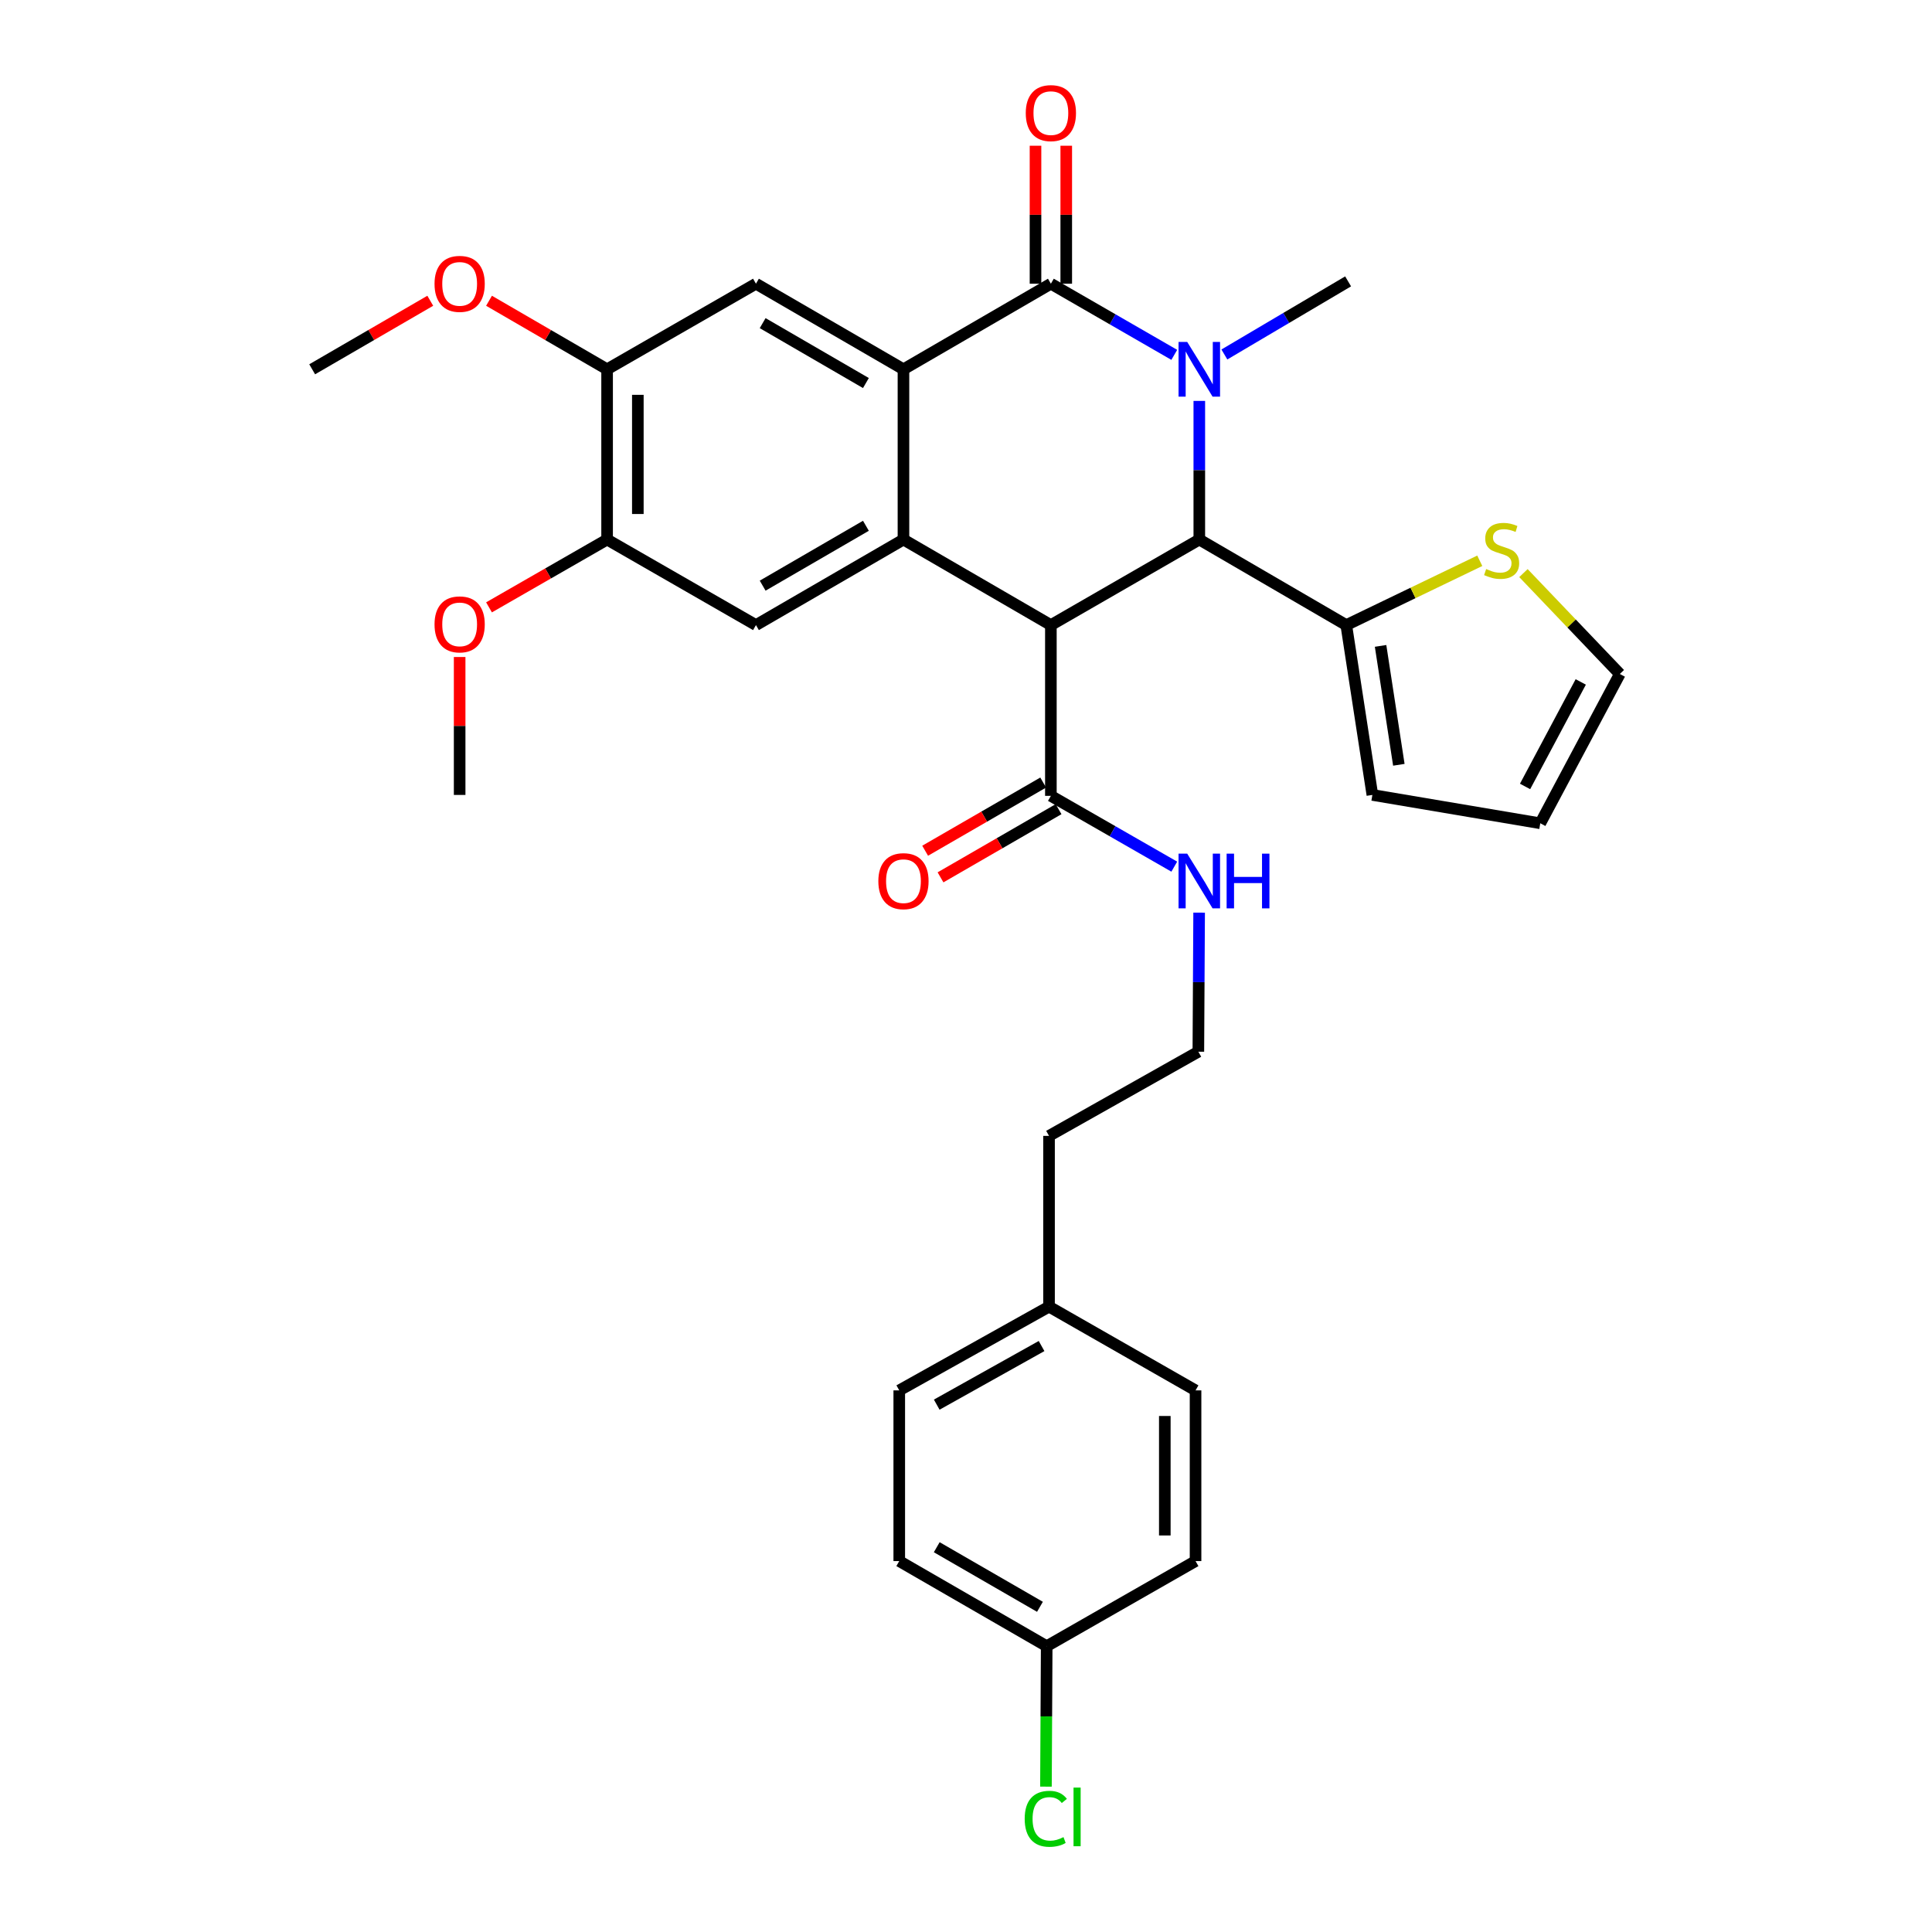 <?xml version='1.0' encoding='iso-8859-1'?>
<svg version='1.1' baseProfile='full'
              xmlns='http://www.w3.org/2000/svg'
                      xmlns:rdkit='http://www.rdkit.org/xml'
                      xmlns:xlink='http://www.w3.org/1999/xlink'
                  xml:space='preserve'
width='1000px' height='1000px' viewBox='0 0 1000 1000'>
<!-- END OF HEADER -->
<rect style='opacity:1.0;fill:#FFFFFF;stroke:none' width='1000' height='1000' x='0' y='0'> </rect>
<path class='bond-1' d='M 607.802,183.674 L 575.867,165.262' style='fill:none;fill-rule:evenodd;stroke:#0000FF;stroke-width:6px;stroke-linecap:butt;stroke-linejoin:miter;stroke-opacity:1' />
<path class='bond-1' d='M 575.867,165.262 L 543.933,146.849' style='fill:none;fill-rule:evenodd;stroke:#000000;stroke-width:6px;stroke-linecap:butt;stroke-linejoin:miter;stroke-opacity:1' />
<path class='bond-2' d='M 620.759,207.508 L 620.759,243.388' style='fill:none;fill-rule:evenodd;stroke:#0000FF;stroke-width:6px;stroke-linecap:butt;stroke-linejoin:miter;stroke-opacity:1' />
<path class='bond-2' d='M 620.759,243.388 L 620.759,279.268' style='fill:none;fill-rule:evenodd;stroke:#000000;stroke-width:6px;stroke-linecap:butt;stroke-linejoin:miter;stroke-opacity:1' />
<path class='bond-18' d='M 633.735,183.478 L 665.757,164.558' style='fill:none;fill-rule:evenodd;stroke:#0000FF;stroke-width:6px;stroke-linecap:butt;stroke-linejoin:miter;stroke-opacity:1' />
<path class='bond-18' d='M 665.757,164.558 L 697.779,145.638' style='fill:none;fill-rule:evenodd;stroke:#000000;stroke-width:6px;stroke-linecap:butt;stroke-linejoin:miter;stroke-opacity:1' />
<path class='bond-0' d='M 543.933,323.545 L 620.759,279.268' style='fill:none;fill-rule:evenodd;stroke:#000000;stroke-width:6px;stroke-linecap:butt;stroke-linejoin:miter;stroke-opacity:1' />
<path class='bond-3' d='M 543.933,323.545 L 467.629,279.268' style='fill:none;fill-rule:evenodd;stroke:#000000;stroke-width:6px;stroke-linecap:butt;stroke-linejoin:miter;stroke-opacity:1' />
<path class='bond-5' d='M 543.933,323.545 L 543.933,411.933' style='fill:none;fill-rule:evenodd;stroke:#000000;stroke-width:6px;stroke-linecap:butt;stroke-linejoin:miter;stroke-opacity:1' />
<path class='bond-4' d='M 543.933,146.849 L 467.629,191.145' style='fill:none;fill-rule:evenodd;stroke:#000000;stroke-width:6px;stroke-linecap:butt;stroke-linejoin:miter;stroke-opacity:1' />
<path class='bond-12' d='M 551.889,146.849 L 551.889,111.14' style='fill:none;fill-rule:evenodd;stroke:#000000;stroke-width:6px;stroke-linecap:butt;stroke-linejoin:miter;stroke-opacity:1' />
<path class='bond-12' d='M 551.889,111.14 L 551.889,75.431' style='fill:none;fill-rule:evenodd;stroke:#FF0000;stroke-width:6px;stroke-linecap:butt;stroke-linejoin:miter;stroke-opacity:1' />
<path class='bond-12' d='M 535.977,146.849 L 535.977,111.14' style='fill:none;fill-rule:evenodd;stroke:#000000;stroke-width:6px;stroke-linecap:butt;stroke-linejoin:miter;stroke-opacity:1' />
<path class='bond-12' d='M 535.977,111.14 L 535.977,75.431' style='fill:none;fill-rule:evenodd;stroke:#FF0000;stroke-width:6px;stroke-linecap:butt;stroke-linejoin:miter;stroke-opacity:1' />
<path class='bond-6' d='M 620.759,279.268 L 696.833,323.545' style='fill:none;fill-rule:evenodd;stroke:#000000;stroke-width:6px;stroke-linecap:butt;stroke-linejoin:miter;stroke-opacity:1' />
<path class='bond-7' d='M 467.629,279.268 L 391.281,323.545' style='fill:none;fill-rule:evenodd;stroke:#000000;stroke-width:6px;stroke-linecap:butt;stroke-linejoin:miter;stroke-opacity:1' />
<path class='bond-7' d='M 448.194,272.145 L 394.751,303.14' style='fill:none;fill-rule:evenodd;stroke:#000000;stroke-width:6px;stroke-linecap:butt;stroke-linejoin:miter;stroke-opacity:1' />
<path class='bond-32' d='M 467.629,279.268 L 467.629,191.145' style='fill:none;fill-rule:evenodd;stroke:#000000;stroke-width:6px;stroke-linecap:butt;stroke-linejoin:miter;stroke-opacity:1' />
<path class='bond-8' d='M 467.629,191.145 L 391.281,146.849' style='fill:none;fill-rule:evenodd;stroke:#000000;stroke-width:6px;stroke-linecap:butt;stroke-linejoin:miter;stroke-opacity:1' />
<path class='bond-8' d='M 448.192,198.263 L 394.748,167.256' style='fill:none;fill-rule:evenodd;stroke:#000000;stroke-width:6px;stroke-linecap:butt;stroke-linejoin:miter;stroke-opacity:1' />
<path class='bond-15' d='M 539.954,405.044 L 509.403,422.691' style='fill:none;fill-rule:evenodd;stroke:#000000;stroke-width:6px;stroke-linecap:butt;stroke-linejoin:miter;stroke-opacity:1' />
<path class='bond-15' d='M 509.403,422.691 L 478.853,440.337' style='fill:none;fill-rule:evenodd;stroke:#FF0000;stroke-width:6px;stroke-linecap:butt;stroke-linejoin:miter;stroke-opacity:1' />
<path class='bond-15' d='M 547.912,418.822 L 517.362,436.469' style='fill:none;fill-rule:evenodd;stroke:#000000;stroke-width:6px;stroke-linecap:butt;stroke-linejoin:miter;stroke-opacity:1' />
<path class='bond-15' d='M 517.362,436.469 L 486.811,454.115' style='fill:none;fill-rule:evenodd;stroke:#FF0000;stroke-width:6px;stroke-linecap:butt;stroke-linejoin:miter;stroke-opacity:1' />
<path class='bond-17' d='M 543.933,411.933 L 575.869,430.255' style='fill:none;fill-rule:evenodd;stroke:#000000;stroke-width:6px;stroke-linecap:butt;stroke-linejoin:miter;stroke-opacity:1' />
<path class='bond-17' d='M 575.869,430.255 L 607.804,448.576' style='fill:none;fill-rule:evenodd;stroke:#0000FF;stroke-width:6px;stroke-linecap:butt;stroke-linejoin:miter;stroke-opacity:1' />
<path class='bond-11' d='M 696.833,323.545 L 731.38,306.902' style='fill:none;fill-rule:evenodd;stroke:#000000;stroke-width:6px;stroke-linecap:butt;stroke-linejoin:miter;stroke-opacity:1' />
<path class='bond-11' d='M 731.38,306.902 L 765.927,290.259' style='fill:none;fill-rule:evenodd;stroke:#CCCC00;stroke-width:6px;stroke-linecap:butt;stroke-linejoin:miter;stroke-opacity:1' />
<path class='bond-13' d='M 696.833,323.545 L 710.34,411.456' style='fill:none;fill-rule:evenodd;stroke:#000000;stroke-width:6px;stroke-linecap:butt;stroke-linejoin:miter;stroke-opacity:1' />
<path class='bond-13' d='M 714.586,334.316 L 724.041,395.853' style='fill:none;fill-rule:evenodd;stroke:#000000;stroke-width:6px;stroke-linecap:butt;stroke-linejoin:miter;stroke-opacity:1' />
<path class='bond-9' d='M 391.281,323.545 L 314.234,279.268' style='fill:none;fill-rule:evenodd;stroke:#000000;stroke-width:6px;stroke-linecap:butt;stroke-linejoin:miter;stroke-opacity:1' />
<path class='bond-10' d='M 391.281,146.849 L 314.234,191.145' style='fill:none;fill-rule:evenodd;stroke:#000000;stroke-width:6px;stroke-linecap:butt;stroke-linejoin:miter;stroke-opacity:1' />
<path class='bond-20' d='M 314.234,279.268 L 283.674,296.817' style='fill:none;fill-rule:evenodd;stroke:#000000;stroke-width:6px;stroke-linecap:butt;stroke-linejoin:miter;stroke-opacity:1' />
<path class='bond-20' d='M 283.674,296.817 L 253.113,314.366' style='fill:none;fill-rule:evenodd;stroke:#FF0000;stroke-width:6px;stroke-linecap:butt;stroke-linejoin:miter;stroke-opacity:1' />
<path class='bond-34' d='M 314.234,279.268 L 314.234,191.145' style='fill:none;fill-rule:evenodd;stroke:#000000;stroke-width:6px;stroke-linecap:butt;stroke-linejoin:miter;stroke-opacity:1' />
<path class='bond-34' d='M 330.146,266.049 L 330.146,204.363' style='fill:none;fill-rule:evenodd;stroke:#000000;stroke-width:6px;stroke-linecap:butt;stroke-linejoin:miter;stroke-opacity:1' />
<path class='bond-21' d='M 314.234,191.145 L 283.677,173.41' style='fill:none;fill-rule:evenodd;stroke:#000000;stroke-width:6px;stroke-linecap:butt;stroke-linejoin:miter;stroke-opacity:1' />
<path class='bond-21' d='M 283.677,173.41 L 253.119,155.675' style='fill:none;fill-rule:evenodd;stroke:#FF0000;stroke-width:6px;stroke-linecap:butt;stroke-linejoin:miter;stroke-opacity:1' />
<path class='bond-14' d='M 788.533,296.633 L 813.475,322.743' style='fill:none;fill-rule:evenodd;stroke:#CCCC00;stroke-width:6px;stroke-linecap:butt;stroke-linejoin:miter;stroke-opacity:1' />
<path class='bond-14' d='M 813.475,322.743 L 838.418,348.853' style='fill:none;fill-rule:evenodd;stroke:#000000;stroke-width:6px;stroke-linecap:butt;stroke-linejoin:miter;stroke-opacity:1' />
<path class='bond-16' d='M 710.34,411.456 L 797.243,426.13' style='fill:none;fill-rule:evenodd;stroke:#000000;stroke-width:6px;stroke-linecap:butt;stroke-linejoin:miter;stroke-opacity:1' />
<path class='bond-33' d='M 838.418,348.853 L 797.243,426.13' style='fill:none;fill-rule:evenodd;stroke:#000000;stroke-width:6px;stroke-linecap:butt;stroke-linejoin:miter;stroke-opacity:1' />
<path class='bond-33' d='M 818.199,352.963 L 789.377,407.056' style='fill:none;fill-rule:evenodd;stroke:#000000;stroke-width:6px;stroke-linecap:butt;stroke-linejoin:miter;stroke-opacity:1' />
<path class='bond-28' d='M 620.667,472.377 L 620.465,508.368' style='fill:none;fill-rule:evenodd;stroke:#0000FF;stroke-width:6px;stroke-linecap:butt;stroke-linejoin:miter;stroke-opacity:1' />
<path class='bond-28' d='M 620.465,508.368 L 620.264,544.36' style='fill:none;fill-rule:evenodd;stroke:#000000;stroke-width:6px;stroke-linecap:butt;stroke-linejoin:miter;stroke-opacity:1' />
<path class='bond-19' d='M 541.767,852.069 L 465.455,808.012' style='fill:none;fill-rule:evenodd;stroke:#000000;stroke-width:6px;stroke-linecap:butt;stroke-linejoin:miter;stroke-opacity:1' />
<path class='bond-19' d='M 538.276,831.681 L 484.857,800.841' style='fill:none;fill-rule:evenodd;stroke:#000000;stroke-width:6px;stroke-linecap:butt;stroke-linejoin:miter;stroke-opacity:1' />
<path class='bond-23' d='M 541.767,852.069 L 541.575,888.415' style='fill:none;fill-rule:evenodd;stroke:#000000;stroke-width:6px;stroke-linecap:butt;stroke-linejoin:miter;stroke-opacity:1' />
<path class='bond-23' d='M 541.575,888.415 L 541.382,924.761' style='fill:none;fill-rule:evenodd;stroke:#00CC00;stroke-width:6px;stroke-linecap:butt;stroke-linejoin:miter;stroke-opacity:1' />
<path class='bond-35' d='M 541.767,852.069 L 618.814,808.012' style='fill:none;fill-rule:evenodd;stroke:#000000;stroke-width:6px;stroke-linecap:butt;stroke-linejoin:miter;stroke-opacity:1' />
<path class='bond-30' d='M 237.913,340.064 L 237.913,375.76' style='fill:none;fill-rule:evenodd;stroke:#FF0000;stroke-width:6px;stroke-linecap:butt;stroke-linejoin:miter;stroke-opacity:1' />
<path class='bond-30' d='M 237.913,375.76 L 237.913,411.456' style='fill:none;fill-rule:evenodd;stroke:#000000;stroke-width:6px;stroke-linecap:butt;stroke-linejoin:miter;stroke-opacity:1' />
<path class='bond-31' d='M 222.706,155.674 L 192.144,173.409' style='fill:none;fill-rule:evenodd;stroke:#FF0000;stroke-width:6px;stroke-linecap:butt;stroke-linejoin:miter;stroke-opacity:1' />
<path class='bond-31' d='M 192.144,173.409 L 161.582,191.145' style='fill:none;fill-rule:evenodd;stroke:#000000;stroke-width:6px;stroke-linecap:butt;stroke-linejoin:miter;stroke-opacity:1' />
<path class='bond-22' d='M 542.978,676.319 L 542.978,587.931' style='fill:none;fill-rule:evenodd;stroke:#000000;stroke-width:6px;stroke-linecap:butt;stroke-linejoin:miter;stroke-opacity:1' />
<path class='bond-26' d='M 542.978,676.319 L 618.814,719.66' style='fill:none;fill-rule:evenodd;stroke:#000000;stroke-width:6px;stroke-linecap:butt;stroke-linejoin:miter;stroke-opacity:1' />
<path class='bond-27' d='M 542.978,676.319 L 465.455,719.66' style='fill:none;fill-rule:evenodd;stroke:#000000;stroke-width:6px;stroke-linecap:butt;stroke-linejoin:miter;stroke-opacity:1' />
<path class='bond-27' d='M 539.114,696.708 L 484.848,727.047' style='fill:none;fill-rule:evenodd;stroke:#000000;stroke-width:6px;stroke-linecap:butt;stroke-linejoin:miter;stroke-opacity:1' />
<path class='bond-24' d='M 618.814,808.012 L 618.814,719.66' style='fill:none;fill-rule:evenodd;stroke:#000000;stroke-width:6px;stroke-linecap:butt;stroke-linejoin:miter;stroke-opacity:1' />
<path class='bond-24' d='M 602.903,794.759 L 602.903,732.913' style='fill:none;fill-rule:evenodd;stroke:#000000;stroke-width:6px;stroke-linecap:butt;stroke-linejoin:miter;stroke-opacity:1' />
<path class='bond-25' d='M 465.455,808.012 L 465.455,719.66' style='fill:none;fill-rule:evenodd;stroke:#000000;stroke-width:6px;stroke-linecap:butt;stroke-linejoin:miter;stroke-opacity:1' />
<path class='bond-29' d='M 620.264,544.36 L 542.978,587.931' style='fill:none;fill-rule:evenodd;stroke:#000000;stroke-width:6px;stroke-linecap:butt;stroke-linejoin:miter;stroke-opacity:1' />
<path  class='atom-0' d='M 614.499 176.985
L 623.779 191.985
Q 624.699 193.465, 626.179 196.145
Q 627.659 198.825, 627.739 198.985
L 627.739 176.985
L 631.499 176.985
L 631.499 205.305
L 627.619 205.305
L 617.659 188.905
Q 616.499 186.985, 615.259 184.785
Q 614.059 182.585, 613.699 181.905
L 613.699 205.305
L 610.019 205.305
L 610.019 176.985
L 614.499 176.985
' fill='#0000FF'/>
<path  class='atom-12' d='M 769.238 294.53
Q 769.558 294.65, 770.878 295.21
Q 772.198 295.77, 773.638 296.13
Q 775.118 296.45, 776.558 296.45
Q 779.238 296.45, 780.798 295.17
Q 782.358 293.85, 782.358 291.57
Q 782.358 290.01, 781.558 289.05
Q 780.798 288.09, 779.598 287.57
Q 778.398 287.05, 776.398 286.45
Q 773.878 285.69, 772.358 284.97
Q 770.878 284.25, 769.798 282.73
Q 768.758 281.21, 768.758 278.65
Q 768.758 275.09, 771.158 272.89
Q 773.598 270.69, 778.398 270.69
Q 781.678 270.69, 785.398 272.25
L 784.478 275.33
Q 781.078 273.93, 778.518 273.93
Q 775.758 273.93, 774.238 275.09
Q 772.718 276.21, 772.758 278.17
Q 772.758 279.69, 773.518 280.61
Q 774.318 281.53, 775.438 282.05
Q 776.598 282.57, 778.518 283.17
Q 781.078 283.97, 782.598 284.77
Q 784.118 285.57, 785.198 287.21
Q 786.318 288.81, 786.318 291.57
Q 786.318 295.49, 783.678 297.61
Q 781.078 299.69, 776.718 299.69
Q 774.198 299.69, 772.278 299.13
Q 770.398 298.61, 768.158 297.69
L 769.238 294.53
' fill='#CCCC00'/>
<path  class='atom-13' d='M 530.933 58.541
Q 530.933 51.742, 534.293 47.941
Q 537.653 44.142, 543.933 44.142
Q 550.213 44.142, 553.573 47.941
Q 556.933 51.742, 556.933 58.541
Q 556.933 65.421, 553.533 69.341
Q 550.133 73.222, 543.933 73.222
Q 537.693 73.222, 534.293 69.341
Q 530.933 65.462, 530.933 58.541
M 543.933 70.022
Q 548.253 70.022, 550.573 67.141
Q 552.933 64.222, 552.933 58.541
Q 552.933 52.981, 550.573 50.181
Q 548.253 47.342, 543.933 47.342
Q 539.613 47.342, 537.253 50.142
Q 534.933 52.941, 534.933 58.541
Q 534.933 64.261, 537.253 67.141
Q 539.613 70.022, 543.933 70.022
' fill='#FF0000'/>
<path  class='atom-16' d='M 454.629 456.088
Q 454.629 449.288, 457.989 445.488
Q 461.349 441.688, 467.629 441.688
Q 473.909 441.688, 477.269 445.488
Q 480.629 449.288, 480.629 456.088
Q 480.629 462.968, 477.229 466.888
Q 473.829 470.768, 467.629 470.768
Q 461.389 470.768, 457.989 466.888
Q 454.629 463.008, 454.629 456.088
M 467.629 467.568
Q 471.949 467.568, 474.269 464.688
Q 476.629 461.768, 476.629 456.088
Q 476.629 450.528, 474.269 447.728
Q 471.949 444.888, 467.629 444.888
Q 463.309 444.888, 460.949 447.688
Q 458.629 450.488, 458.629 456.088
Q 458.629 461.808, 460.949 464.688
Q 463.309 467.568, 467.629 467.568
' fill='#FF0000'/>
<path  class='atom-18' d='M 614.499 441.848
L 623.779 456.848
Q 624.699 458.328, 626.179 461.008
Q 627.659 463.688, 627.739 463.848
L 627.739 441.848
L 631.499 441.848
L 631.499 470.168
L 627.619 470.168
L 617.659 453.768
Q 616.499 451.848, 615.259 449.648
Q 614.059 447.448, 613.699 446.768
L 613.699 470.168
L 610.019 470.168
L 610.019 441.848
L 614.499 441.848
' fill='#0000FF'/>
<path  class='atom-18' d='M 634.899 441.848
L 638.739 441.848
L 638.739 453.888
L 653.219 453.888
L 653.219 441.848
L 657.059 441.848
L 657.059 470.168
L 653.219 470.168
L 653.219 457.088
L 638.739 457.088
L 638.739 470.168
L 634.899 470.168
L 634.899 441.848
' fill='#0000FF'/>
<path  class='atom-21' d='M 224.913 323.175
Q 224.913 316.375, 228.273 312.575
Q 231.633 308.775, 237.913 308.775
Q 244.193 308.775, 247.553 312.575
Q 250.913 316.375, 250.913 323.175
Q 250.913 330.055, 247.513 333.975
Q 244.113 337.855, 237.913 337.855
Q 231.673 337.855, 228.273 333.975
Q 224.913 330.095, 224.913 323.175
M 237.913 334.655
Q 242.233 334.655, 244.553 331.775
Q 246.913 328.855, 246.913 323.175
Q 246.913 317.615, 244.553 314.815
Q 242.233 311.975, 237.913 311.975
Q 233.593 311.975, 231.233 314.775
Q 228.913 317.575, 228.913 323.175
Q 228.913 328.895, 231.233 331.775
Q 233.593 334.655, 237.913 334.655
' fill='#FF0000'/>
<path  class='atom-22' d='M 224.913 146.929
Q 224.913 140.129, 228.273 136.329
Q 231.633 132.529, 237.913 132.529
Q 244.193 132.529, 247.553 136.329
Q 250.913 140.129, 250.913 146.929
Q 250.913 153.809, 247.513 157.729
Q 244.113 161.609, 237.913 161.609
Q 231.673 161.609, 228.273 157.729
Q 224.913 153.849, 224.913 146.929
M 237.913 158.409
Q 242.233 158.409, 244.553 155.529
Q 246.913 152.609, 246.913 146.929
Q 246.913 141.369, 244.553 138.569
Q 242.233 135.729, 237.913 135.729
Q 233.593 135.729, 231.233 138.529
Q 228.913 141.329, 228.913 146.929
Q 228.913 152.649, 231.233 155.529
Q 233.593 158.409, 237.913 158.409
' fill='#FF0000'/>
<path  class='atom-24' d='M 530.379 941.41
Q 530.379 934.37, 533.659 930.69
Q 536.979 926.97, 543.259 926.97
Q 549.099 926.97, 552.219 931.09
L 549.579 933.25
Q 547.299 930.25, 543.259 930.25
Q 538.979 930.25, 536.699 933.13
Q 534.459 935.97, 534.459 941.41
Q 534.459 947.01, 536.779 949.89
Q 539.139 952.77, 543.699 952.77
Q 546.819 952.77, 550.459 950.89
L 551.579 953.89
Q 550.099 954.85, 547.859 955.41
Q 545.619 955.97, 543.139 955.97
Q 536.979 955.97, 533.659 952.21
Q 530.379 948.45, 530.379 941.41
' fill='#00CC00'/>
<path  class='atom-24' d='M 555.659 925.25
L 559.339 925.25
L 559.339 955.61
L 555.659 955.61
L 555.659 925.25
' fill='#00CC00'/>
</svg>
